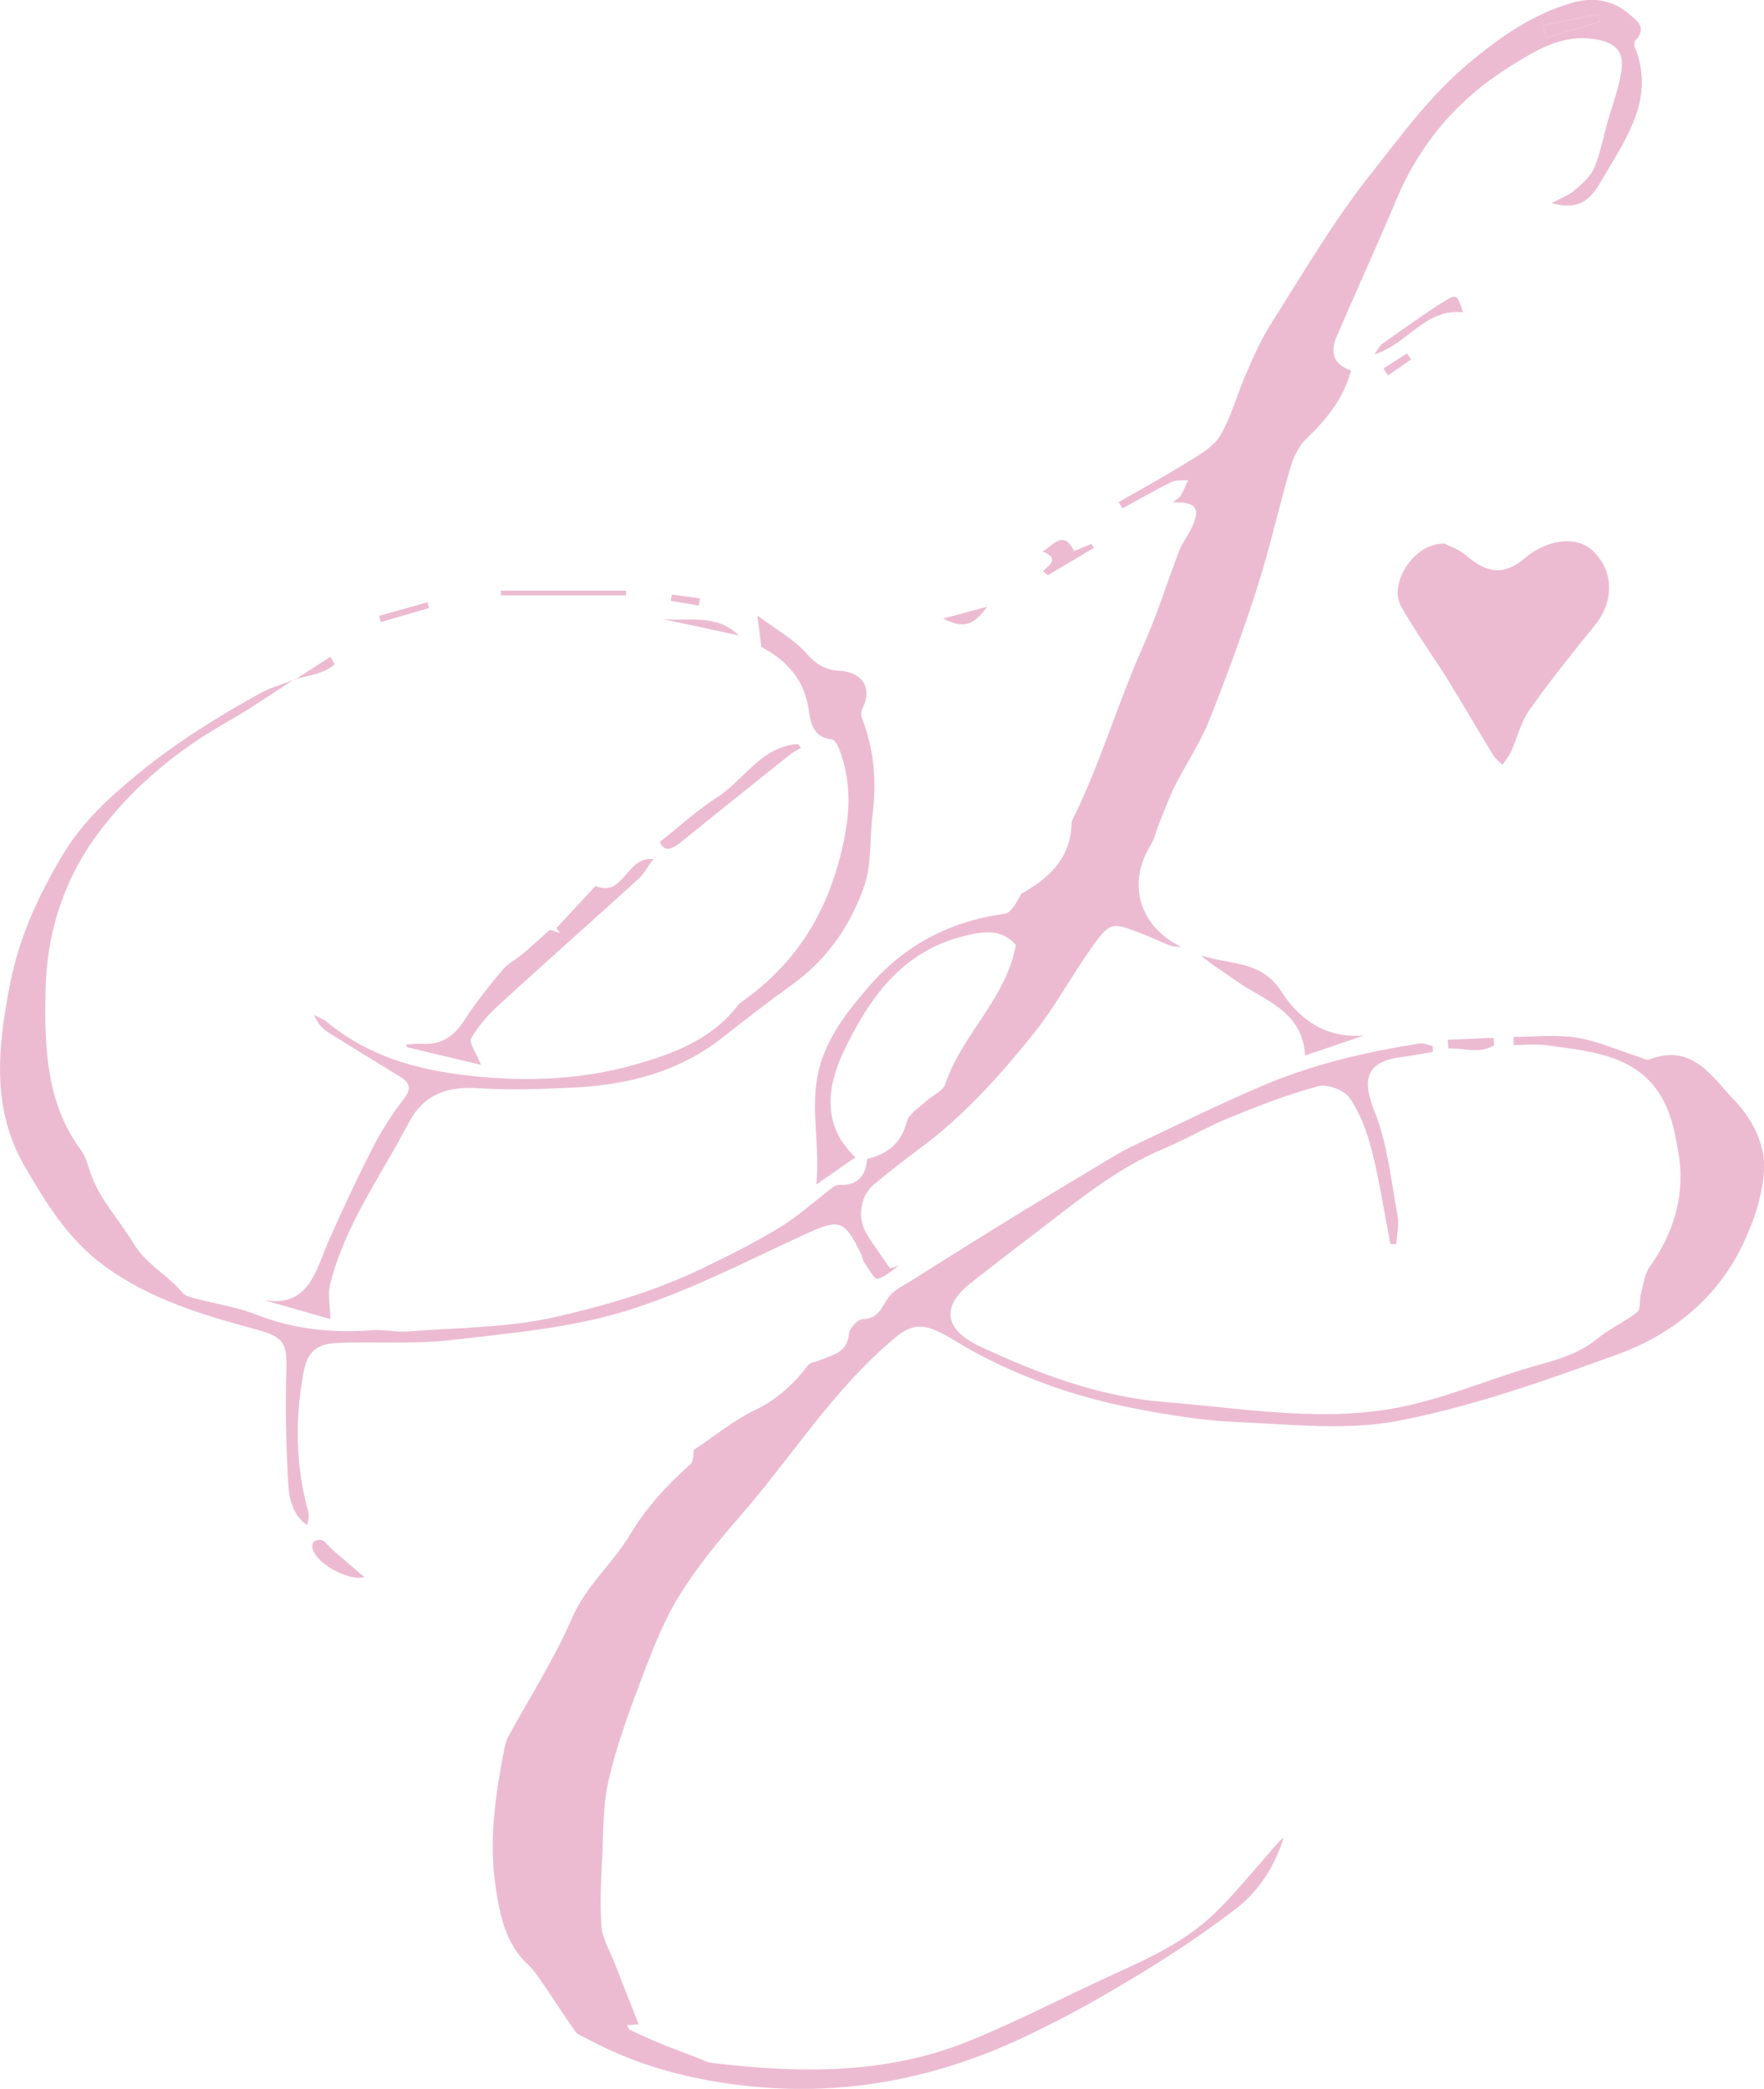 <svg xmlns="http://www.w3.org/2000/svg" width="1044" height="1236" viewBox="0 0 1044 1236" fill="none">
  <g clip-path="url(#clip0_4943_214)">
    <path d="M174.309 401.91C161.053 410.369 148.141 419.4 134.497 427.151C105.883 443.429 81.064 463.503 60.586 489.773C38.121 518.58 27.562 551.434 26.945 586.598C26.351 618.972 27.037 652.306 47.925 680.565C50.965 684.68 52.153 690.236 53.959 695.197C59.489 710.379 70.779 721.97 78.755 735.368C86.434 748.285 99.073 754.161 107.826 764.77C109.266 766.53 112.122 767.445 114.499 768.062C126.886 771.354 139.799 773.229 151.637 777.87C174.171 786.718 197.14 788.867 220.954 787.107C227.696 786.604 234.621 788.41 241.34 787.861C270.616 785.529 300.555 785.712 328.94 779.242C358.124 772.589 387.241 764.13 414.94 750.869C430.823 743.256 446.501 735.414 461.448 726.314C472.509 719.569 482.245 710.63 492.621 702.742C493.718 701.896 495.272 701.05 496.552 701.119C507.522 701.759 512.413 695.86 513.167 685.755C525.348 682.806 533.324 676.564 536.638 663.875C537.872 659.119 543.906 655.53 547.997 651.666C551.745 648.145 558.052 645.722 559.447 641.538C569.182 612.113 595.236 591.468 601.224 559.208C593.316 549.971 583.283 550.588 569.982 553.995C533.187 563.392 514.31 591.102 499.614 621.555C489.719 642.086 485.856 665.43 506.219 684.818C498.517 690.19 491.593 695.015 483.137 700.89C485.765 674.986 477.697 650.432 486.93 625.511C493.055 608.935 503.545 596.109 514.447 583.488C535.495 559.116 562.486 545.056 594.688 540.666C598.641 540.117 601.773 533.624 604.378 528.937C620.193 519.975 632.946 508.863 634.134 488.698C634.203 487.578 634.134 486.298 634.614 485.337C651.252 452.026 661.422 416.085 676.62 382.156C684.87 363.729 690.835 344.272 698.103 325.387C699.725 321.181 702.696 317.522 704.73 313.43C710.924 300.992 708.433 296.808 693.989 297.311C696.16 295.528 697.943 294.682 698.788 293.265C700.502 290.384 701.737 287.183 703.153 284.119C699.794 284.44 696.023 283.891 693.189 285.286C683.385 290.11 673.9 295.597 664.279 300.855C663.547 299.598 662.816 298.363 662.085 297.106C675.637 289.287 689.395 281.833 702.651 273.534C709.758 269.098 718.123 264.549 722.145 257.804C728.796 246.624 732.041 233.501 737.343 221.452C741.868 211.141 746.416 200.669 752.45 191.204C771.282 161.665 788.994 131.097 810.682 103.73C828.806 80.89 845.855 57.066 868.983 37.633C888.089 21.606 907.172 8.368 930.735 1.578C942.551 -1.829 954.229 -0.137 963.965 8.139C968.719 12.186 975.118 16.416 967.873 23.869C967.096 24.669 967.119 26.91 967.622 28.145C979.369 57.455 963.462 80.318 949.795 103.456C943.808 113.584 938.3 125.999 918.371 120.146C924.496 116.83 928.701 115.413 931.786 112.715C936.197 108.851 941.179 104.667 943.396 99.546C947.053 91.109 948.698 81.827 951.212 72.888C954.069 62.714 957.977 52.7 959.554 42.32C961.405 30.134 956.08 25.218 944.082 23.229C923.924 19.914 907.995 30.362 892.637 40.011C862.47 58.987 840.141 85.234 826.246 118.499C814.887 145.684 802.523 172.456 790.913 199.549C787.051 208.557 789.359 215.873 799.575 219.211C795.141 235.947 785.154 248.042 773.384 259.382C768.882 263.726 765.614 270.219 763.808 276.346C756.884 299.941 751.604 324.084 744.108 347.496C735.561 374.177 725.916 400.561 715.518 426.579C710.238 439.794 702.011 451.82 695.566 464.623C691.886 471.962 689.075 479.736 685.967 487.349C684.253 491.579 683.362 496.289 681.008 500.084C666.861 522.741 674.197 548.096 699.108 560.351C696.914 560.1 694.583 560.282 692.572 559.528C687.247 557.516 682.128 554.932 676.825 552.875C657.491 545.33 657.102 545.101 645.218 561.906C633.837 578.001 624.49 595.629 612.217 610.97C591.808 636.462 570.005 660.834 543.38 680.336C534.513 686.83 525.92 693.688 517.441 700.662C508.916 707.635 507.065 720.758 513.258 730.727C517.464 737.494 522.24 743.919 526.765 750.48C528.548 749.954 530.33 749.429 532.113 748.926C527.839 751.692 523.817 755.716 519.2 756.63C517.349 756.996 514.013 750.617 511.613 747.097C510.562 745.565 510.333 743.53 509.51 741.815C499.592 721.398 496.575 721.124 476.326 730.407C441.268 746.502 406.644 764.633 369.963 775.835C337.007 785.895 301.675 788.89 267.165 792.914C245.796 795.429 223.948 793.852 202.351 794.537C190.924 794.903 182.582 796.412 179.725 811.662C174.537 839.28 174.857 866.625 182.239 893.832C182.947 896.461 182.81 899.296 181.668 902.474C173.326 896.484 171.132 887.133 170.629 878.491C169.304 855.81 168.755 832.993 169.486 810.29C169.989 794.972 167.704 791.016 152.254 786.833C120.396 778.19 88.88 768.999 61.501 748.903C40.543 733.516 27.654 712.436 15.038 690.945C-5.302 656.33 -1.371 619.841 5.942 582.322C11.336 554.544 22.58 530.263 36.795 506.326C48.496 486.595 64.312 472.122 81.841 457.764C104.306 439.337 128.555 424.339 153.648 410.346C160.162 406.711 167.635 404.768 174.651 402.047L174.331 401.864L174.309 401.91ZM913.229 14.953C913.846 17.399 914.44 19.823 915.057 22.269C925.57 19.205 936.106 16.164 946.619 13.101C946.253 11.569 945.864 10.037 945.499 8.505C934.734 10.654 923.993 12.803 913.229 14.953Z" fill="#ECBBD2"></path>
    <path d="M410.643 857.913C423.853 849.134 434.48 840.24 446.57 834.502C459.871 828.169 469.744 819.001 478.36 807.683C479.503 806.174 482.382 806.014 484.439 805.146C492.187 801.876 501.443 800.87 502.471 789.187C502.745 785.963 507.682 780.659 510.561 780.591C519.932 780.385 521.714 773.595 525.828 767.719C528.913 763.329 534.718 760.768 539.518 757.705C551.128 750.274 562.852 743.004 574.553 735.71C585.18 729.08 595.785 722.427 606.503 715.911C622.615 706.103 638.796 696.409 654.977 686.715C659.799 683.834 664.576 680.862 669.649 678.484C695.543 666.252 721.208 653.472 747.559 642.292C777.132 629.74 808.351 622.447 840.072 617.463C842.541 617.074 845.306 618.423 847.934 618.972L848.003 622.424C842.015 623.43 836.05 624.665 830.039 625.396C808.694 627.957 805.677 638.177 813.516 657.702C821.241 676.998 823.275 698.649 827.16 719.386C828.165 724.759 826.68 730.589 826.337 736.191C825.172 736.168 824.029 736.122 822.863 736.099C819.298 717.671 816.487 699.038 811.893 680.862C809.151 669.979 805.037 658.845 798.798 649.677C795.644 645.036 785.542 641.309 780.08 642.772C762.3 647.482 745.022 654.272 727.927 661.223C714.672 666.618 702.216 674.003 689.007 679.536C659.868 691.768 636.099 711.933 611.348 730.703C598.961 740.1 586.711 749.703 574.439 759.259C556.544 773.229 559.104 786.969 580.038 796.732C614.982 813.033 650.772 826.522 689.395 829.609C738.006 833.473 786.822 842.664 835.41 831.187C857.442 825.974 878.696 817.446 900.385 810.633C915.834 805.763 932.015 803.156 945.202 792.251C952.515 786.192 961.565 782.237 969.038 776.338C971.118 774.692 970.204 769.456 971.095 766.004C972.558 760.471 973.152 754.115 976.306 749.68C991.367 728.509 997.812 705.554 992.99 679.833C991.595 672.425 990.224 664.881 987.505 657.907C974.615 624.71 944.402 622.447 915.4 618.514C909.001 617.646 902.373 618.377 895.837 618.377C895.837 616.777 895.837 615.153 895.837 613.553C908.224 613.553 920.839 612.067 932.952 613.965C945.156 615.885 956.834 621.166 968.764 624.939C971.301 625.739 974.386 627.614 976.375 626.837C1002.13 616.891 1013.88 638.268 1027.09 651.712C1036.23 661.017 1043.98 676.175 1044.05 688.75C1044.11 705.12 1038.17 722.61 1030.81 737.654C1015.73 768.542 989.493 789.622 957.954 801.145C915.674 816.6 872.708 831.827 828.737 840.515C797.701 846.665 764.448 842.824 732.269 841.475C711.495 840.606 690.698 837.154 670.243 833.153C636.991 826.637 605.155 815.548 575.307 799.247C567.994 795.269 561.115 790.353 553.504 787.107C545.734 783.791 539.083 783.929 530.924 790.605C494.061 820.807 469.241 861.252 438.479 896.598C425.087 911.985 411.854 927.92 401.364 945.296C391.651 961.369 384.932 979.431 378.259 997.127C371.243 1015.71 364.455 1034.58 360.09 1053.9C356.799 1068.48 357.142 1083.96 356.41 1099.07C355.747 1112.68 354.948 1126.37 355.999 1139.88C356.547 1147.11 360.821 1154.06 363.541 1161.08C368.249 1173.22 373.094 1185.31 378.03 1197.84C376.545 1197.96 374.099 1198.12 371.128 1198.32C371.7 1199.42 371.951 1200.75 372.66 1201.07C379.173 1204.08 385.686 1207.06 392.314 1209.78C399.262 1212.61 406.324 1215.17 413.317 1217.85C415.785 1218.78 418.208 1220.27 420.768 1220.59C472.349 1226.85 523.771 1227.77 572.885 1207.95C603.326 1195.67 632.465 1180.21 662.427 1166.68C682.219 1157.74 701.691 1148.23 717.643 1133.28C727.973 1123.61 737 1112.54 746.416 1101.93C750.804 1096.99 754.735 1091.64 759.786 1087.23C754.461 1104.33 744.908 1119.17 731.218 1129.66C710.878 1145.21 689.304 1159.34 667.295 1172.46C645.149 1185.66 622.432 1198.18 598.916 1208.66C550.305 1230.28 499.729 1239.86 445.861 1234.67C410.277 1231.24 377.253 1222.67 346.126 1205.68C344.16 1204.61 341.646 1203.76 340.458 1202.07C333.876 1192.7 327.728 1183.03 321.238 1173.56C318.655 1169.81 316.073 1165.9 312.782 1162.84C299.069 1150.15 295.801 1133.25 293.264 1115.99C289.173 1088.24 293.333 1060.98 298.658 1033.84C299.092 1031.65 299.846 1029.41 300.92 1027.42C313.559 1004.21 328.003 981.786 338.447 957.619C346.857 938.209 362.764 925.085 373.208 907.595C382.487 892.048 394.805 878.605 408.541 866.51C410.849 864.475 410.346 859.262 410.62 857.936L410.643 857.913Z" fill="#ECBBD2"></path>
    <path d="M854.79 321.638C857.487 323.055 863.475 324.976 867.84 328.771C879.793 339.128 890.077 340.888 902.51 330.211C914.417 319.991 932.609 316.013 943.007 326.233C955.074 338.099 955.554 355.658 943.762 370.153C930.483 386.477 917.296 402.939 905.161 420.132C900.087 427.311 898.007 436.547 894.282 444.732C893.002 447.545 890.9 449.991 889.163 452.597C887.22 450.54 884.866 448.756 883.427 446.378C874.422 431.655 865.829 416.702 856.733 402.047C847.751 387.575 837.65 373.743 829.262 358.95C821.629 345.438 836.598 321.295 854.79 321.66V321.638Z" fill="#ECBBD2"></path>
    <path d="M450.592 382.796C449.724 376.006 449.221 371.913 448.238 364.231C459.346 372.554 470.11 378.361 477.629 387.026C483.274 393.542 488.987 396.445 496.552 396.88C510.585 397.657 516.55 407.214 510.356 419.309C509.51 420.955 509.648 423.63 510.356 425.436C517.327 443.726 518.903 462.497 516.435 481.839C514.63 496.037 516.001 511.172 511.453 524.364C503.363 547.868 489.216 568.101 468.35 582.985C454.546 592.839 441.131 603.288 427.807 613.805C401.639 634.45 371.106 642.063 338.699 643.572C320.118 644.441 301.401 645.127 282.889 643.892C264.674 642.658 250.642 647.665 242.071 664.081C225.616 695.563 204.179 724.668 195.403 759.808C193.918 765.775 195.403 772.497 195.54 780.545C183.61 777.138 169.052 772.977 156.025 769.251C183.29 774.143 186.924 751.166 195.129 732.853C203.265 714.654 211.63 696.523 220.748 678.804C225.913 668.767 232.13 659.096 239.054 650.18C244.288 643.458 241.866 640.166 236.152 636.668C222.234 628.14 208.27 619.703 194.466 610.992C190.832 608.706 187.77 605.505 185.987 600.636C188.455 601.939 191.244 602.853 193.346 604.614C220.314 627.02 252.538 634.473 286.317 637.354C315.936 639.891 345.646 638.291 374.077 630.426C396.954 624.093 420.105 615.794 436.011 595.834C436.72 594.943 437.383 593.937 438.274 593.296C472.944 569.222 492.895 535.567 500.529 491.442C503.271 475.575 502.677 460.554 497.558 445.555C496.529 442.515 494.335 437.69 492.347 437.508C481.491 436.547 479.686 427.882 478.726 420.635C476.212 401.613 464.739 390.227 450.57 382.819L450.592 382.796Z" fill="#ECBBD2"></path>
    <path d="M284.625 630.083C270.776 626.791 255.692 623.201 240.631 619.612C240.608 619.086 240.585 618.56 240.562 618.011C243.625 617.874 246.71 617.44 249.75 617.646C261.245 618.354 268.787 613.164 274.935 603.539C281.609 593.045 289.585 583.328 297.538 573.748C300.6 570.067 305.331 567.804 309.079 564.649C313.97 560.534 318.655 556.19 325.397 550.177C325.214 550.108 328.277 551.091 331.316 552.074L329.305 549.171C337.03 540.871 344.732 532.549 352.434 524.25C369.483 531.269 370.374 506.668 386.623 508.292C383.287 512.864 381.138 517.117 377.824 520.112C350.468 544.987 322.746 569.473 295.481 594.44C289.105 600.27 283.071 606.969 278.866 614.399C277.381 617.028 281.86 622.996 284.625 630.037V630.083Z" fill="#ECBBD2"></path>
    <path d="M807.299 612.707C795.987 616.548 784.674 620.389 772.401 624.55C770.733 597.64 747.924 592.085 731.584 580.356C724.682 575.395 717.3 571.073 710.741 565.289C727.219 570.936 746.393 567.987 758.346 586.689C769.087 603.47 785.154 614.719 807.299 612.707Z" fill="#ECBBD2"></path>
    <path d="M474.086 442.446C471.892 443.795 469.516 444.961 467.504 446.562C446.25 463.526 424.996 480.49 403.878 497.638C398.096 502.325 393.274 504.839 390.509 498.209C402.599 488.652 412.792 479.21 424.333 471.848C439.759 461.994 449.313 443.749 469.264 440.526C470.27 440.366 471.275 440.388 472.304 440.343C472.898 441.052 473.492 441.76 474.086 442.469V442.446Z" fill="#ECBBD2"></path>
    <path d="M865.852 184.848C843.409 182.287 833.536 203.435 813.379 209.7C815.87 206.316 816.693 204.396 818.133 203.39C830.451 194.747 842.609 185.877 855.362 177.92C862.058 173.759 862.561 174.559 865.875 184.848H865.852Z" fill="#ECBBD2"></path>
    <path d="M370.443 352.297H296.396C296.396 351.36 296.396 350.445 296.396 349.508H370.603C370.557 350.445 370.511 351.36 370.443 352.297Z" fill="#ECBBD2"></path>
    <path d="M635.711 326.004C639.87 324.312 642.955 323.078 646.018 321.843C646.452 322.643 646.909 323.444 647.343 324.267C638.293 329.64 629.243 334.989 620.193 340.362L617.176 337.893C621.998 333.983 626.729 330.074 616.97 326.37C624.078 322.049 629.334 313.498 635.688 326.027L635.711 326.004Z" fill="#ECBBD2"></path>
    <path d="M215.652 933.156C208.27 935.923 187.381 926.32 184.936 916.1C184.639 914.843 185.05 912.579 185.918 912.076C187.29 911.253 189.758 910.773 190.969 911.505C193.163 912.808 194.672 915.209 196.66 916.946C203.105 922.548 209.618 928.035 215.675 933.179L215.652 933.156Z" fill="#ECBBD2"></path>
    <path d="M437.2 375.983C422.139 372.736 407.078 369.49 392.017 366.266C407.466 367.821 424.104 362.974 437.2 375.983Z" fill="#ECBBD2"></path>
    <path d="M856.893 615.268C865.92 614.879 874.948 614.468 883.975 614.079C884.067 615.588 884.158 617.074 884.249 618.583C875.611 623.796 866.24 620.069 857.19 620.389C857.076 618.675 856.984 616.96 856.87 615.268H856.893Z" fill="#ECBBD2"></path>
    <path d="M558.144 366.037C566.394 363.82 574.393 361.671 584.289 358.996C575.627 370.701 569.959 371.868 558.144 366.037Z" fill="#ECBBD2"></path>
    <path d="M253.818 359.819C244.334 362.563 234.872 365.329 225.388 368.073C225.068 366.838 224.725 365.603 224.405 364.392C233.958 361.717 243.511 359.042 253.064 356.367C253.315 357.51 253.567 358.676 253.818 359.819Z" fill="#ECBBD2"></path>
    <path d="M174.628 402.093C181.622 397.589 188.615 393.085 195.609 388.581C196.408 390.044 197.231 391.507 198.031 392.993C191.609 398.915 182.582 399.623 174.331 401.933C174.308 401.933 174.606 402.093 174.606 402.093H174.628Z" fill="#ECBBD2"></path>
    <path d="M818.818 217.976C823.458 215.027 828.074 212.101 832.714 209.151C833.514 210.34 834.313 211.506 835.113 212.695L821.424 222.183C820.555 220.789 819.687 219.371 818.818 217.976Z" fill="#ECBBD2"></path>
    <path d="M397.616 351.794L414.254 354.08L413.614 358.31C408.083 357.395 402.576 356.481 397.045 355.589C397.228 354.332 397.411 353.074 397.616 351.817V351.794Z" fill="#ECBBD2"></path>
    <path d="M913.229 14.952C923.993 12.803 934.734 10.654 945.499 8.505C945.864 10.037 946.253 11.569 946.618 13.1C936.106 16.164 925.57 19.205 915.057 22.268C914.44 19.822 913.846 17.399 913.229 14.952Z" fill="#ECBBD2"></path>
  </g>
  <defs>
    <clipPath id="clip0_4943_214">
      <rect width="1044" height="1236" fill="white"></rect>
    </clipPath>
  </defs>
</svg>
